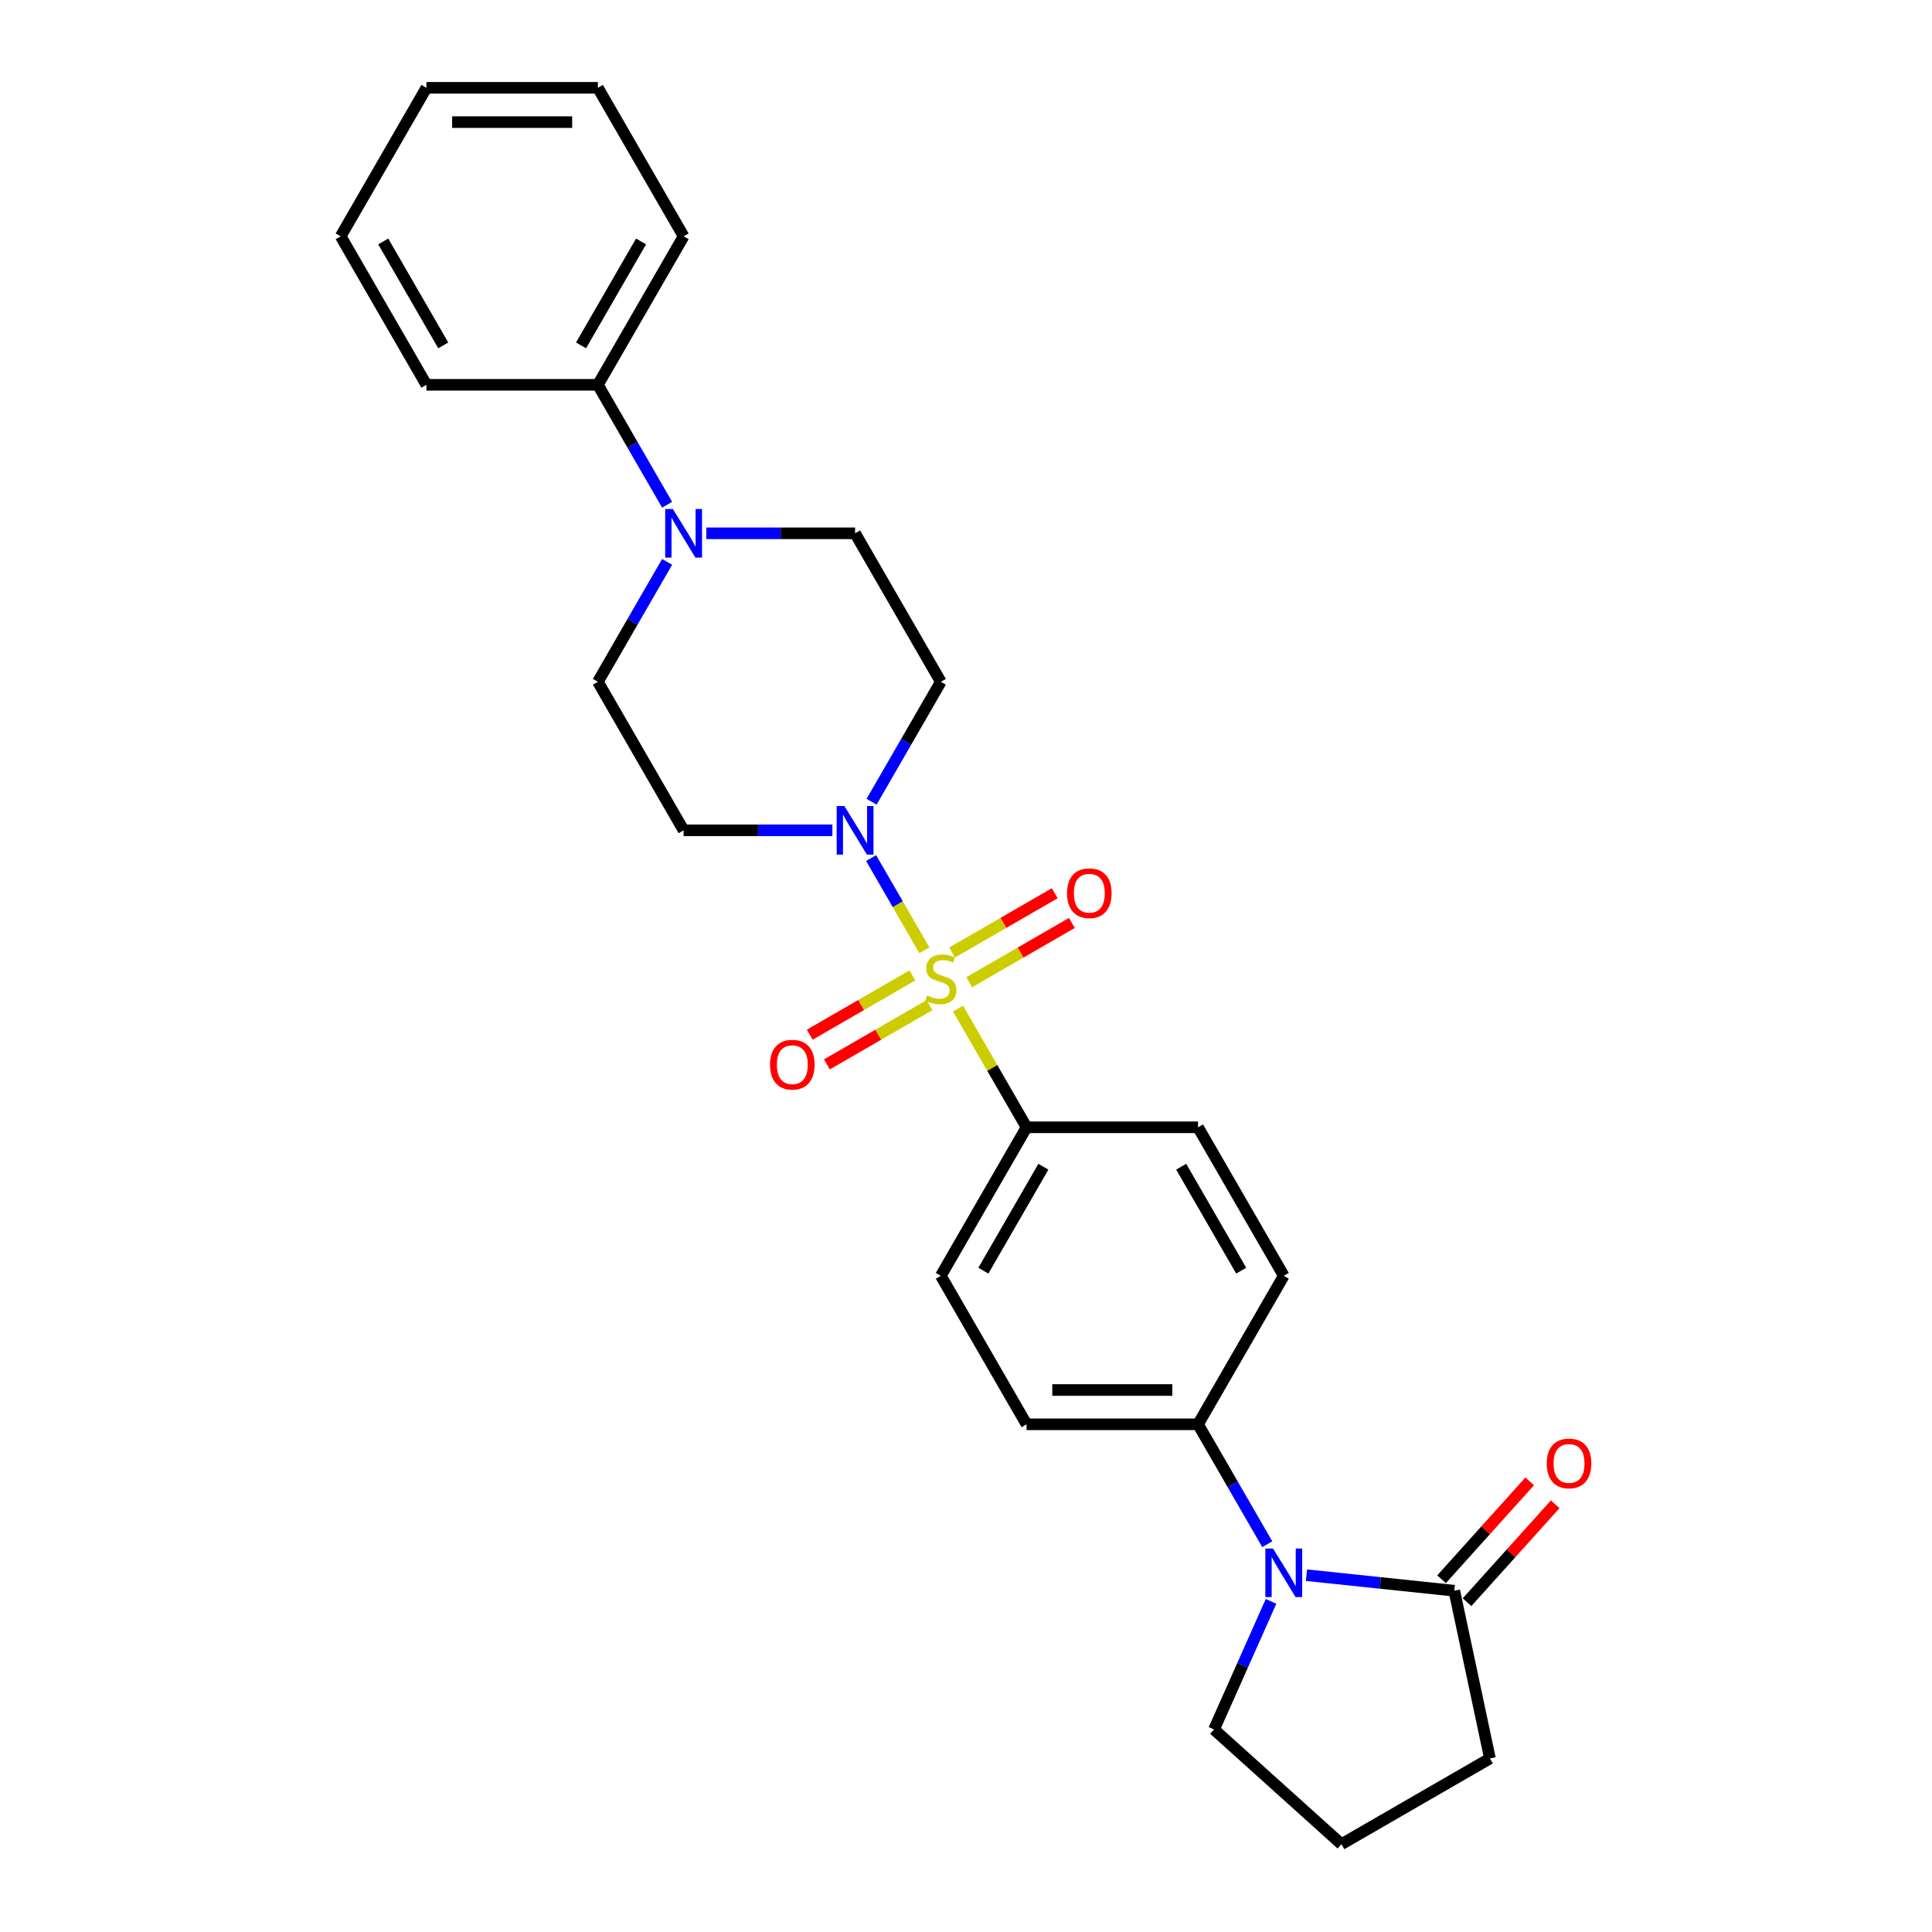 <?xml version='1.0' encoding='iso-8859-1'?>
<svg version='1.1' baseProfile='full'
              xmlns='http://www.w3.org/2000/svg'
                      xmlns:rdkit='http://www.rdkit.org/xml'
                      xmlns:xlink='http://www.w3.org/1999/xlink'
                  xml:space='preserve'
width='1000px' height='1000px' viewBox='0 0 1000 1000'>
<!-- END OF HEADER -->
<rect style='opacity:1.0;fill:#FFFFFF;stroke:none' width='1000' height='1000' x='0' y='0'> </rect>
<path class='bond-0' d='M 478.452,491.878 L 464.668,468.002' style='fill:none;fill-rule:evenodd;stroke:#CCCC00;stroke-width:6px;stroke-linecap:butt;stroke-linejoin:miter;stroke-opacity:1' />
<path class='bond-0' d='M 464.668,468.002 L 450.883,444.127' style='fill:none;fill-rule:evenodd;stroke:#0000FF;stroke-width:6px;stroke-linecap:butt;stroke-linejoin:miter;stroke-opacity:1' />
<path class='bond-4' d='M 495.875,522.054 L 513.61,552.773' style='fill:none;fill-rule:evenodd;stroke:#CCCC00;stroke-width:6px;stroke-linecap:butt;stroke-linejoin:miter;stroke-opacity:1' />
<path class='bond-4' d='M 513.61,552.773 L 531.345,583.491' style='fill:none;fill-rule:evenodd;stroke:#000000;stroke-width:6px;stroke-linecap:butt;stroke-linejoin:miter;stroke-opacity:1' />
<path class='bond-5' d='M 501.684,508.381 L 528.246,493.045' style='fill:none;fill-rule:evenodd;stroke:#CCCC00;stroke-width:6px;stroke-linecap:butt;stroke-linejoin:miter;stroke-opacity:1' />
<path class='bond-5' d='M 528.246,493.045 L 554.809,477.71' style='fill:none;fill-rule:evenodd;stroke:#FF0000;stroke-width:6px;stroke-linecap:butt;stroke-linejoin:miter;stroke-opacity:1' />
<path class='bond-5' d='M 492.809,493.009 L 519.371,477.673' style='fill:none;fill-rule:evenodd;stroke:#CCCC00;stroke-width:6px;stroke-linecap:butt;stroke-linejoin:miter;stroke-opacity:1' />
<path class='bond-5' d='M 519.371,477.673 L 545.933,462.337' style='fill:none;fill-rule:evenodd;stroke:#FF0000;stroke-width:6px;stroke-linecap:butt;stroke-linejoin:miter;stroke-opacity:1' />
<path class='bond-6' d='M 472.253,504.876 L 445.691,520.212' style='fill:none;fill-rule:evenodd;stroke:#CCCC00;stroke-width:6px;stroke-linecap:butt;stroke-linejoin:miter;stroke-opacity:1' />
<path class='bond-6' d='M 445.691,520.212 L 419.129,535.548' style='fill:none;fill-rule:evenodd;stroke:#FF0000;stroke-width:6px;stroke-linecap:butt;stroke-linejoin:miter;stroke-opacity:1' />
<path class='bond-6' d='M 481.129,520.249 L 454.566,535.585' style='fill:none;fill-rule:evenodd;stroke:#CCCC00;stroke-width:6px;stroke-linecap:butt;stroke-linejoin:miter;stroke-opacity:1' />
<path class='bond-6' d='M 454.566,535.585 L 428.004,550.92' style='fill:none;fill-rule:evenodd;stroke:#FF0000;stroke-width:6px;stroke-linecap:butt;stroke-linejoin:miter;stroke-opacity:1' />
<path class='bond-7' d='M 451.129,414.98 L 469.049,383.942' style='fill:none;fill-rule:evenodd;stroke:#0000FF;stroke-width:6px;stroke-linecap:butt;stroke-linejoin:miter;stroke-opacity:1' />
<path class='bond-7' d='M 469.049,383.942 L 486.969,352.904' style='fill:none;fill-rule:evenodd;stroke:#000000;stroke-width:6px;stroke-linecap:butt;stroke-linejoin:miter;stroke-opacity:1' />
<path class='bond-8' d='M 430.841,429.766 L 392.34,429.766' style='fill:none;fill-rule:evenodd;stroke:#0000FF;stroke-width:6px;stroke-linecap:butt;stroke-linejoin:miter;stroke-opacity:1' />
<path class='bond-8' d='M 392.34,429.766 L 353.839,429.766' style='fill:none;fill-rule:evenodd;stroke:#000000;stroke-width:6px;stroke-linecap:butt;stroke-linejoin:miter;stroke-opacity:1' />
<path class='bond-1' d='M 655.938,799.292 L 638.018,768.254' style='fill:none;fill-rule:evenodd;stroke:#0000FF;stroke-width:6px;stroke-linecap:butt;stroke-linejoin:miter;stroke-opacity:1' />
<path class='bond-1' d='M 638.018,768.254 L 620.098,737.216' style='fill:none;fill-rule:evenodd;stroke:#000000;stroke-width:6px;stroke-linecap:butt;stroke-linejoin:miter;stroke-opacity:1' />
<path class='bond-3' d='M 676.226,815.313 L 714.484,819.334' style='fill:none;fill-rule:evenodd;stroke:#0000FF;stroke-width:6px;stroke-linecap:butt;stroke-linejoin:miter;stroke-opacity:1' />
<path class='bond-3' d='M 714.484,819.334 L 752.742,823.355' style='fill:none;fill-rule:evenodd;stroke:#000000;stroke-width:6px;stroke-linecap:butt;stroke-linejoin:miter;stroke-opacity:1' />
<path class='bond-18' d='M 657.891,828.864 L 643.134,862.011' style='fill:none;fill-rule:evenodd;stroke:#0000FF;stroke-width:6px;stroke-linecap:butt;stroke-linejoin:miter;stroke-opacity:1' />
<path class='bond-18' d='M 643.134,862.011 L 628.376,895.158' style='fill:none;fill-rule:evenodd;stroke:#000000;stroke-width:6px;stroke-linecap:butt;stroke-linejoin:miter;stroke-opacity:1' />
<path class='bond-2' d='M 345.302,290.828 L 327.383,321.866' style='fill:none;fill-rule:evenodd;stroke:#0000FF;stroke-width:6px;stroke-linecap:butt;stroke-linejoin:miter;stroke-opacity:1' />
<path class='bond-2' d='M 327.383,321.866 L 309.463,352.904' style='fill:none;fill-rule:evenodd;stroke:#000000;stroke-width:6px;stroke-linecap:butt;stroke-linejoin:miter;stroke-opacity:1' />
<path class='bond-13' d='M 345.302,261.255 L 327.383,230.217' style='fill:none;fill-rule:evenodd;stroke:#0000FF;stroke-width:6px;stroke-linecap:butt;stroke-linejoin:miter;stroke-opacity:1' />
<path class='bond-13' d='M 327.383,230.217 L 309.463,199.179' style='fill:none;fill-rule:evenodd;stroke:#000000;stroke-width:6px;stroke-linecap:butt;stroke-linejoin:miter;stroke-opacity:1' />
<path class='bond-27' d='M 365.59,276.042 L 404.091,276.042' style='fill:none;fill-rule:evenodd;stroke:#0000FF;stroke-width:6px;stroke-linecap:butt;stroke-linejoin:miter;stroke-opacity:1' />
<path class='bond-27' d='M 404.091,276.042 L 442.592,276.042' style='fill:none;fill-rule:evenodd;stroke:#000000;stroke-width:6px;stroke-linecap:butt;stroke-linejoin:miter;stroke-opacity:1' />
<path class='bond-12' d='M 759.337,829.294 L 782.153,803.955' style='fill:none;fill-rule:evenodd;stroke:#000000;stroke-width:6px;stroke-linecap:butt;stroke-linejoin:miter;stroke-opacity:1' />
<path class='bond-12' d='M 782.153,803.955 L 804.968,778.616' style='fill:none;fill-rule:evenodd;stroke:#FF0000;stroke-width:6px;stroke-linecap:butt;stroke-linejoin:miter;stroke-opacity:1' />
<path class='bond-12' d='M 746.146,817.417 L 768.961,792.078' style='fill:none;fill-rule:evenodd;stroke:#000000;stroke-width:6px;stroke-linecap:butt;stroke-linejoin:miter;stroke-opacity:1' />
<path class='bond-12' d='M 768.961,792.078 L 791.777,766.739' style='fill:none;fill-rule:evenodd;stroke:#FF0000;stroke-width:6px;stroke-linecap:butt;stroke-linejoin:miter;stroke-opacity:1' />
<path class='bond-19' d='M 752.742,823.355 L 771.194,910.169' style='fill:none;fill-rule:evenodd;stroke:#000000;stroke-width:6px;stroke-linecap:butt;stroke-linejoin:miter;stroke-opacity:1' />
<path class='bond-14' d='M 531.345,583.491 L 486.969,660.353' style='fill:none;fill-rule:evenodd;stroke:#000000;stroke-width:6px;stroke-linecap:butt;stroke-linejoin:miter;stroke-opacity:1' />
<path class='bond-14' d='M 540.061,603.896 L 508.998,657.699' style='fill:none;fill-rule:evenodd;stroke:#000000;stroke-width:6px;stroke-linecap:butt;stroke-linejoin:miter;stroke-opacity:1' />
<path class='bond-15' d='M 531.345,583.491 L 620.098,583.491' style='fill:none;fill-rule:evenodd;stroke:#000000;stroke-width:6px;stroke-linecap:butt;stroke-linejoin:miter;stroke-opacity:1' />
<path class='bond-10' d='M 486.969,352.904 L 442.592,276.042' style='fill:none;fill-rule:evenodd;stroke:#000000;stroke-width:6px;stroke-linecap:butt;stroke-linejoin:miter;stroke-opacity:1' />
<path class='bond-11' d='M 353.839,429.766 L 309.463,352.904' style='fill:none;fill-rule:evenodd;stroke:#000000;stroke-width:6px;stroke-linecap:butt;stroke-linejoin:miter;stroke-opacity:1' />
<path class='bond-9' d='M 620.098,737.216 L 664.475,660.353' style='fill:none;fill-rule:evenodd;stroke:#000000;stroke-width:6px;stroke-linecap:butt;stroke-linejoin:miter;stroke-opacity:1' />
<path class='bond-26' d='M 620.098,737.216 L 531.345,737.216' style='fill:none;fill-rule:evenodd;stroke:#000000;stroke-width:6px;stroke-linecap:butt;stroke-linejoin:miter;stroke-opacity:1' />
<path class='bond-26' d='M 606.785,719.465 L 544.658,719.465' style='fill:none;fill-rule:evenodd;stroke:#000000;stroke-width:6px;stroke-linecap:butt;stroke-linejoin:miter;stroke-opacity:1' />
<path class='bond-21' d='M 309.463,199.179 L 353.839,122.317' style='fill:none;fill-rule:evenodd;stroke:#000000;stroke-width:6px;stroke-linecap:butt;stroke-linejoin:miter;stroke-opacity:1' />
<path class='bond-21' d='M 300.747,178.775 L 331.81,124.971' style='fill:none;fill-rule:evenodd;stroke:#000000;stroke-width:6px;stroke-linecap:butt;stroke-linejoin:miter;stroke-opacity:1' />
<path class='bond-22' d='M 309.463,199.179 L 220.71,199.179' style='fill:none;fill-rule:evenodd;stroke:#000000;stroke-width:6px;stroke-linecap:butt;stroke-linejoin:miter;stroke-opacity:1' />
<path class='bond-17' d='M 486.969,660.353 L 531.345,737.216' style='fill:none;fill-rule:evenodd;stroke:#000000;stroke-width:6px;stroke-linecap:butt;stroke-linejoin:miter;stroke-opacity:1' />
<path class='bond-16' d='M 620.098,583.491 L 664.475,660.353' style='fill:none;fill-rule:evenodd;stroke:#000000;stroke-width:6px;stroke-linecap:butt;stroke-linejoin:miter;stroke-opacity:1' />
<path class='bond-16' d='M 611.382,603.896 L 642.446,657.699' style='fill:none;fill-rule:evenodd;stroke:#000000;stroke-width:6px;stroke-linecap:butt;stroke-linejoin:miter;stroke-opacity:1' />
<path class='bond-20' d='M 628.376,895.158 L 694.332,954.545' style='fill:none;fill-rule:evenodd;stroke:#000000;stroke-width:6px;stroke-linecap:butt;stroke-linejoin:miter;stroke-opacity:1' />
<path class='bond-28' d='M 771.194,910.169 L 694.332,954.545' style='fill:none;fill-rule:evenodd;stroke:#000000;stroke-width:6px;stroke-linecap:butt;stroke-linejoin:miter;stroke-opacity:1' />
<path class='bond-23' d='M 353.839,122.317 L 309.463,45.455' style='fill:none;fill-rule:evenodd;stroke:#000000;stroke-width:6px;stroke-linecap:butt;stroke-linejoin:miter;stroke-opacity:1' />
<path class='bond-24' d='M 220.71,199.179 L 176.333,122.317' style='fill:none;fill-rule:evenodd;stroke:#000000;stroke-width:6px;stroke-linecap:butt;stroke-linejoin:miter;stroke-opacity:1' />
<path class='bond-24' d='M 229.426,178.775 L 198.362,124.971' style='fill:none;fill-rule:evenodd;stroke:#000000;stroke-width:6px;stroke-linecap:butt;stroke-linejoin:miter;stroke-opacity:1' />
<path class='bond-29' d='M 309.463,45.455 L 220.71,45.455' style='fill:none;fill-rule:evenodd;stroke:#000000;stroke-width:6px;stroke-linecap:butt;stroke-linejoin:miter;stroke-opacity:1' />
<path class='bond-29' d='M 296.15,63.205 L 234.023,63.205' style='fill:none;fill-rule:evenodd;stroke:#000000;stroke-width:6px;stroke-linecap:butt;stroke-linejoin:miter;stroke-opacity:1' />
<path class='bond-25' d='M 176.333,122.317 L 220.71,45.455' style='fill:none;fill-rule:evenodd;stroke:#000000;stroke-width:6px;stroke-linecap:butt;stroke-linejoin:miter;stroke-opacity:1' />
<path  class='atom-0' d='M 479.868 515.256
Q 480.152 515.362, 481.324 515.859
Q 482.496 516.356, 483.774 516.676
Q 485.087 516.96, 486.365 516.96
Q 488.744 516.96, 490.128 515.824
Q 491.513 514.652, 491.513 512.628
Q 491.513 511.244, 490.803 510.392
Q 490.128 509.54, 489.063 509.078
Q 487.998 508.617, 486.223 508.084
Q 483.987 507.41, 482.638 506.771
Q 481.324 506.132, 480.366 504.783
Q 479.442 503.434, 479.442 501.162
Q 479.442 498.002, 481.573 496.049
Q 483.738 494.097, 487.998 494.097
Q 490.909 494.097, 494.211 495.481
L 493.394 498.215
Q 490.377 496.972, 488.105 496.972
Q 485.655 496.972, 484.306 498.002
Q 482.957 498.996, 482.993 500.736
Q 482.993 502.085, 483.667 502.901
Q 484.377 503.718, 485.371 504.179
Q 486.401 504.641, 488.105 505.173
Q 490.377 505.883, 491.726 506.593
Q 493.075 507.303, 494.033 508.759
Q 495.028 510.179, 495.028 512.628
Q 495.028 516.108, 492.684 517.989
Q 490.377 519.835, 486.507 519.835
Q 484.271 519.835, 482.567 519.338
Q 480.898 518.877, 478.91 518.06
L 479.868 515.256
' fill='#CCCC00'/>
<path  class='atom-1' d='M 437.036 417.199
L 445.273 430.512
Q 446.089 431.825, 447.403 434.204
Q 448.716 436.583, 448.787 436.725
L 448.787 417.199
L 452.124 417.199
L 452.124 442.334
L 448.681 442.334
L 439.841 427.778
Q 438.811 426.074, 437.711 424.122
Q 436.646 422.169, 436.326 421.566
L 436.326 442.334
L 433.06 442.334
L 433.06 417.199
L 437.036 417.199
' fill='#0000FF'/>
<path  class='atom-2' d='M 658.919 801.511
L 667.155 814.824
Q 667.972 816.137, 669.285 818.516
Q 670.599 820.894, 670.67 821.036
L 670.67 801.511
L 674.007 801.511
L 674.007 826.646
L 670.563 826.646
L 661.723 812.09
Q 660.694 810.386, 659.593 808.433
Q 658.528 806.481, 658.209 805.877
L 658.209 826.646
L 654.943 826.646
L 654.943 801.511
L 658.919 801.511
' fill='#0000FF'/>
<path  class='atom-3' d='M 348.283 263.474
L 356.52 276.787
Q 357.336 278.101, 358.65 280.479
Q 359.963 282.858, 360.034 283
L 360.034 263.474
L 363.371 263.474
L 363.371 288.609
L 359.928 288.609
L 351.088 274.054
Q 350.058 272.35, 348.958 270.397
Q 347.893 268.444, 347.573 267.841
L 347.573 288.609
L 344.307 288.609
L 344.307 263.474
L 348.283 263.474
' fill='#0000FF'/>
<path  class='atom-6' d='M 552.293 462.323
Q 552.293 456.288, 555.275 452.915
Q 558.257 449.543, 563.831 449.543
Q 569.405 449.543, 572.387 452.915
Q 575.369 456.288, 575.369 462.323
Q 575.369 468.429, 572.351 471.909
Q 569.334 475.352, 563.831 475.352
Q 558.293 475.352, 555.275 471.909
Q 552.293 468.465, 552.293 462.323
M 563.831 472.512
Q 567.665 472.512, 569.724 469.956
Q 571.819 467.364, 571.819 462.323
Q 571.819 457.389, 569.724 454.903
Q 567.665 452.383, 563.831 452.383
Q 559.997 452.383, 557.902 454.868
Q 555.843 457.353, 555.843 462.323
Q 555.843 467.4, 557.902 469.956
Q 559.997 472.512, 563.831 472.512
' fill='#FF0000'/>
<path  class='atom-7' d='M 398.568 551.076
Q 398.568 545.041, 401.551 541.668
Q 404.533 538.296, 410.106 538.296
Q 415.68 538.296, 418.662 541.668
Q 421.644 545.041, 421.644 551.076
Q 421.644 557.182, 418.627 560.662
Q 415.609 564.105, 410.106 564.105
Q 404.568 564.105, 401.551 560.662
Q 398.568 557.218, 398.568 551.076
M 410.106 561.265
Q 413.94 561.265, 416 558.709
Q 418.094 556.117, 418.094 551.076
Q 418.094 546.142, 416 543.656
Q 413.94 541.136, 410.106 541.136
Q 406.272 541.136, 404.178 543.621
Q 402.119 546.106, 402.119 551.076
Q 402.119 556.153, 404.178 558.709
Q 406.272 561.265, 410.106 561.265
' fill='#FF0000'/>
<path  class='atom-13' d='M 800.591 757.47
Q 800.591 751.435, 803.573 748.062
Q 806.555 744.69, 812.129 744.69
Q 817.703 744.69, 820.685 748.062
Q 823.667 751.435, 823.667 757.47
Q 823.667 763.576, 820.649 767.055
Q 817.632 770.499, 812.129 770.499
Q 806.591 770.499, 803.573 767.055
Q 800.591 763.612, 800.591 757.47
M 812.129 767.659
Q 815.963 767.659, 818.022 765.103
Q 820.117 762.511, 820.117 757.47
Q 820.117 752.535, 818.022 750.05
Q 815.963 747.53, 812.129 747.53
Q 808.295 747.53, 806.2 750.015
Q 804.141 752.5, 804.141 757.47
Q 804.141 762.547, 806.2 765.103
Q 808.295 767.659, 812.129 767.659
' fill='#FF0000'/>
</svg>
